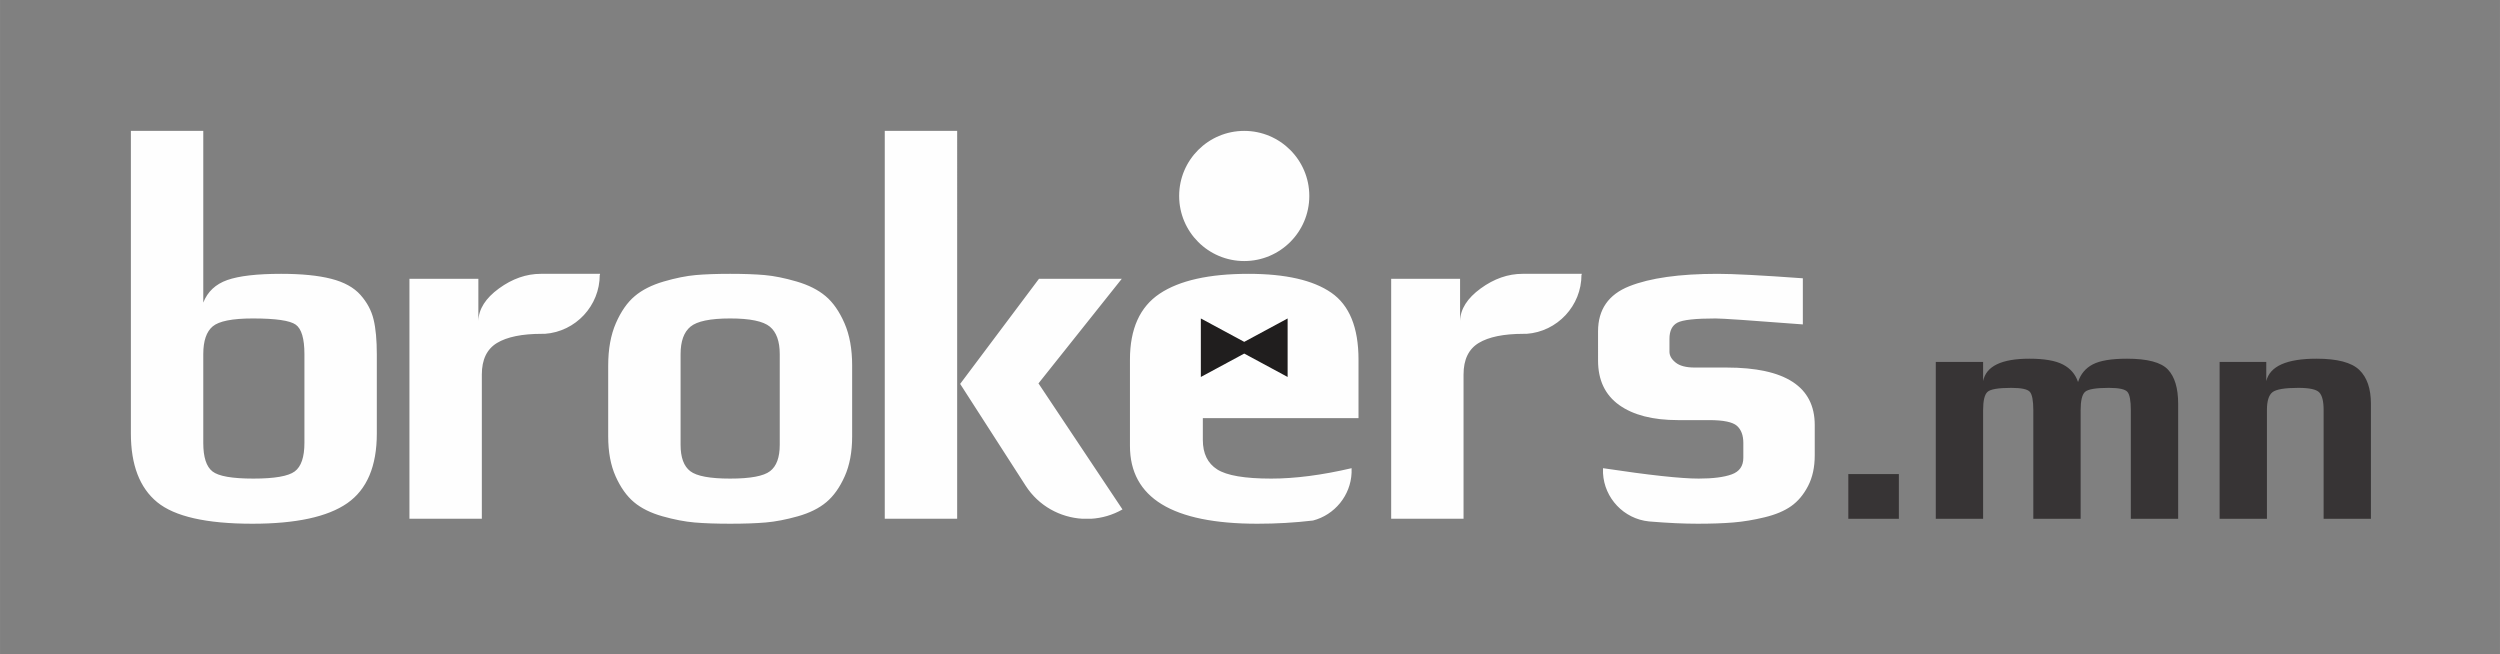 <?xml version="1.0" encoding="UTF-8" standalone="no"?>
<svg
   xmlns:dc="http://purl.org/dc/elements/1.1/"
   xmlns:cc="http://creativecommons.org/ns#"
   xmlns:rdf="http://www.w3.org/1999/02/22-rdf-syntax-ns#"
   xmlns:svg="http://www.w3.org/2000/svg"
   xmlns="http://www.w3.org/2000/svg"
   xmlns:sodipodi="http://sodipodi.sourceforge.net/DTD/sodipodi-0.dtd"
   xmlns:inkscape="http://www.inkscape.org/namespaces/inkscape"
   inkscape:version="1.0 (4035a4f, 2020-05-01)"
   sodipodi:docname="logo.svg"
   id="svg848"
   viewBox="0 0 61859.198 16193.771"
   style="clip-rule:evenodd;fill-rule:evenodd;image-rendering:optimizeQuality;shape-rendering:geometricPrecision;text-rendering:geometricPrecision"
   version="1.1"
   height="100"
   width="382"
   xml:space="preserve"><rect x="0" y="0" width="61859.198" height="16193.771" fill="#808080" stroke="none"/><sodipodi:namedview
   inkscape:current-layer="svg848"
   inkscape:window-maximized="0"
   inkscape:window-y="0"
   inkscape:window-x="0"
   inkscape:cy="53.02656"
   inkscape:cx="302.37119"
   inkscape:zoom="1.1773608"
   units="px"
   showgrid="false"
   id="namedview850"
   inkscape:window-height="900"
   inkscape:window-width="1440"
   inkscape:pageshadow="2"
   inkscape:pageopacity="0"
   guidetolerance="10"
   gridtolerance="10"
   objecttolerance="10"
   borderopacity="1"
   bordercolor="#666666"
   pagecolor="#ffffff" />
 <defs
   id="defs835">
  <style
   id="style833"
   type="text/css">
   <![CDATA[
    .fil0 {fill:#FEFEFE}
    .fil1 {fill:#201E1E}
    .fil2 {fill:#373435;fill-rule:nonzero}
   ]]>
  </style>
 </defs>
 <g
   transform="matrix(0.566,0,0,0.566,3237.963,3238.754)"
   id="Layer_x0020_1">
  <g
   id="_2065754971456">
   <g
   id="g842">
    <path
   id="path838"
   d="m 73614,12860 v 1323 c 0,520 -97,967 -293,1344 -195,376 -440,668 -737,878 -296,209 -683,372 -1159,487 -477,116 -936,192 -1377,228 -441,36 -957,54 -1550,54 -605,0 -1276,-31 -2014,-91 v -2 l -40,-1 -33,-3 -42,-4 h -5 c -1097,-111 -1950,-1018 -2006,-2109 v -218 c 2009,303 3404,455 4183,455 622,0 1103,-61 1442,-184 340,-122 509,-365 509,-726 v -650 c 0,-333 -93,-582 -281,-748 -189,-166 -593,-249 -1214,-249 h -1366 c -1098,0 -1954,-221 -2569,-661 -613,-441 -921,-1088 -921,-1941 V 8764 c 0,-954 456,-1612 1366,-1973 910,-361 2196,-542 3858,-542 694,0 1937,65 3729,195 v 2016 c -2255,-174 -3526,-260 -3815,-260 -882,0 -1439,61 -1669,184 -232,123 -347,358 -347,705 v 564 c 0,173 90,332 271,476 180,145 458,217 834,217 h 1388 c 2572,0 3858,838 3858,2514 z M 61019,8872 h -135 c -866,0 -1522,134 -1962,401 -440,267 -661,726 -661,1377 v 6307 H 55097 V 6466 h 3012 v 1842 c 15,-520 315,-993 900,-1419 585,-426 1196,-640 1832,-640 h 2587 v 39 h -12 c 4,1361 -1059,2488 -2397,2584 z m -42918,0 h -135 c -866,0 -1521,134 -1962,401 -440,267 -661,726 -661,1377 v 6307 H 12178 V 6466 h 3013 v 1842 c 15,-520 315,-993 900,-1419 585,-426 1196,-640 1831,-640 h 2588 v 39 h -12 c 4,1361 -1059,2488 -2397,2584 z m 13431,1387 v 3100 c 0,679 -109,1261 -326,1745 -217,484 -483,860 -802,1127 -317,267 -733,473 -1246,618 -513,144 -983,235 -1409,271 -426,36 -943,54 -1550,54 -606,0 -1123,-18 -1550,-54 -426,-36 -896,-127 -1409,-271 -512,-145 -928,-351 -1246,-618 -318,-267 -585,-643 -802,-1127 -217,-484 -325,-1066 -325,-1745 v -3100 c 0,-722 112,-1340 336,-1853 224,-513 498,-907 824,-1181 325,-275 748,-488 1267,-640 521,-152 987,-245 1399,-282 412,-36 914,-54 1506,-54 592,0 1095,18 1507,54 411,37 878,130 1398,282 520,152 942,365 1268,640 326,274 600,668 824,1181 224,513 336,1131 336,1853 z m -3165,3468 V 9761 c 0,-564 -145,-965 -433,-1203 -290,-239 -868,-358 -1735,-358 -867,0 -1445,119 -1734,358 -289,238 -433,639 -433,1203 v 3966 c 0,549 141,933 422,1149 282,217 864,325 1745,325 882,0 1463,-108 1745,-325 282,-216 423,-600 423,-1149 z m 13610,3230 h -375 c -977,-57 -1917,-562 -2484,-1444 l -2864,-4452 3446,-4595 h 3620 l -3642,4573 3673,5509 c -432,248 -903,381 -1374,409 z m -5854,0 H 32958 V 0 h 3165 z M 10752,9782 v 3447 c 0,1431 -431,2446 -1290,3046 -860,599 -2244,899 -4151,899 -2009,0 -3397,-315 -4162,-943 C 384,15603 0,14601 0,13229 V 0 h 3165 v 7507 c 188,-478 538,-806 1051,-987 513,-180 1297,-271 2352,-271 896,0 1625,73 2189,217 564,144 990,379 1279,704 289,326 481,683 574,1074 95,389 142,902 142,1538 z M 7587,13641 V 9761 c 0,-680 -127,-1110 -380,-1290 -252,-181 -878,-271 -1875,-271 -895,0 -1481,116 -1755,347 -275,231 -412,636 -412,1214 v 3880 c 0,621 133,1036 401,1246 267,210 863,314 1788,314 925,0 1528,-104 1810,-314 281,-210 423,-625 423,-1246 z m 46082,-1084 h -6806 v 954 c 0,592 210,1022 629,1289 419,268 1207,401 2362,401 1041,0 2211,-152 3512,-455 v 12 190 c -42,994 -741,1840 -1687,2086 -796,94 -1606,140 -2431,140 -3714,0 -5571,-1134 -5571,-3403 V 9999 c 0,-1344 433,-2305 1300,-2883 867,-578 2161,-867 3880,-867 1619,0 2826,275 3620,824 795,549 1192,1524 1192,2926 z M 48673,0 c 1571,0 2845,1274 2845,2845 0,1571 -1274,2845 -2845,2845 -1571,0 -2845,-1274 -2845,-2845 C 45828,1274 47102,0 48673,0 Z"
   class="fil0" />
    <polygon
   id="polygon840"
   points="46776,10758 46776,8200 48673,9223 50570,8200 50570,10758 48673,9735 "
   class="fil1" />
   </g>
   <path
   id="path844"
   d="m 77292,16957 h -2210 v -1955 h 2210 z m 12210,0 h -2069 v -4745 c 0,-416 -49,-683 -148,-801 -99,-118 -371,-177 -815,-177 -566,0 -913,59 -1041,177 -127,118 -191,385 -191,801 v 4745 h -2068 v -4745 c 0,-416 -50,-683 -149,-801 -99,-118 -370,-177 -814,-177 -567,0 -914,59 -1041,177 -128,118 -191,385 -191,801 v 4745 h -2069 v -6856 h 2069 v 836 c 132,-652 807,-978 2025,-978 652,0 1140,85 1466,255 326,170 545,425 659,765 113,-349 328,-606 644,-771 316,-166 814,-249 1495,-249 896,0 1494,158 1791,475 298,316 447,814 447,1494 z m 8427,0 h -2068 v -4760 c 0,-377 -64,-632 -191,-764 -127,-133 -432,-199 -914,-199 -595,0 -972,64 -1133,191 -160,128 -240,385 -240,772 v 4760 h -2069 v -6856 h 2040 v 836 c 161,-652 893,-978 2196,-978 906,0 1530,163 1869,489 340,326 510,819 510,1480 z"
   class="fil2" />
  </g>
 </g>
</svg>
